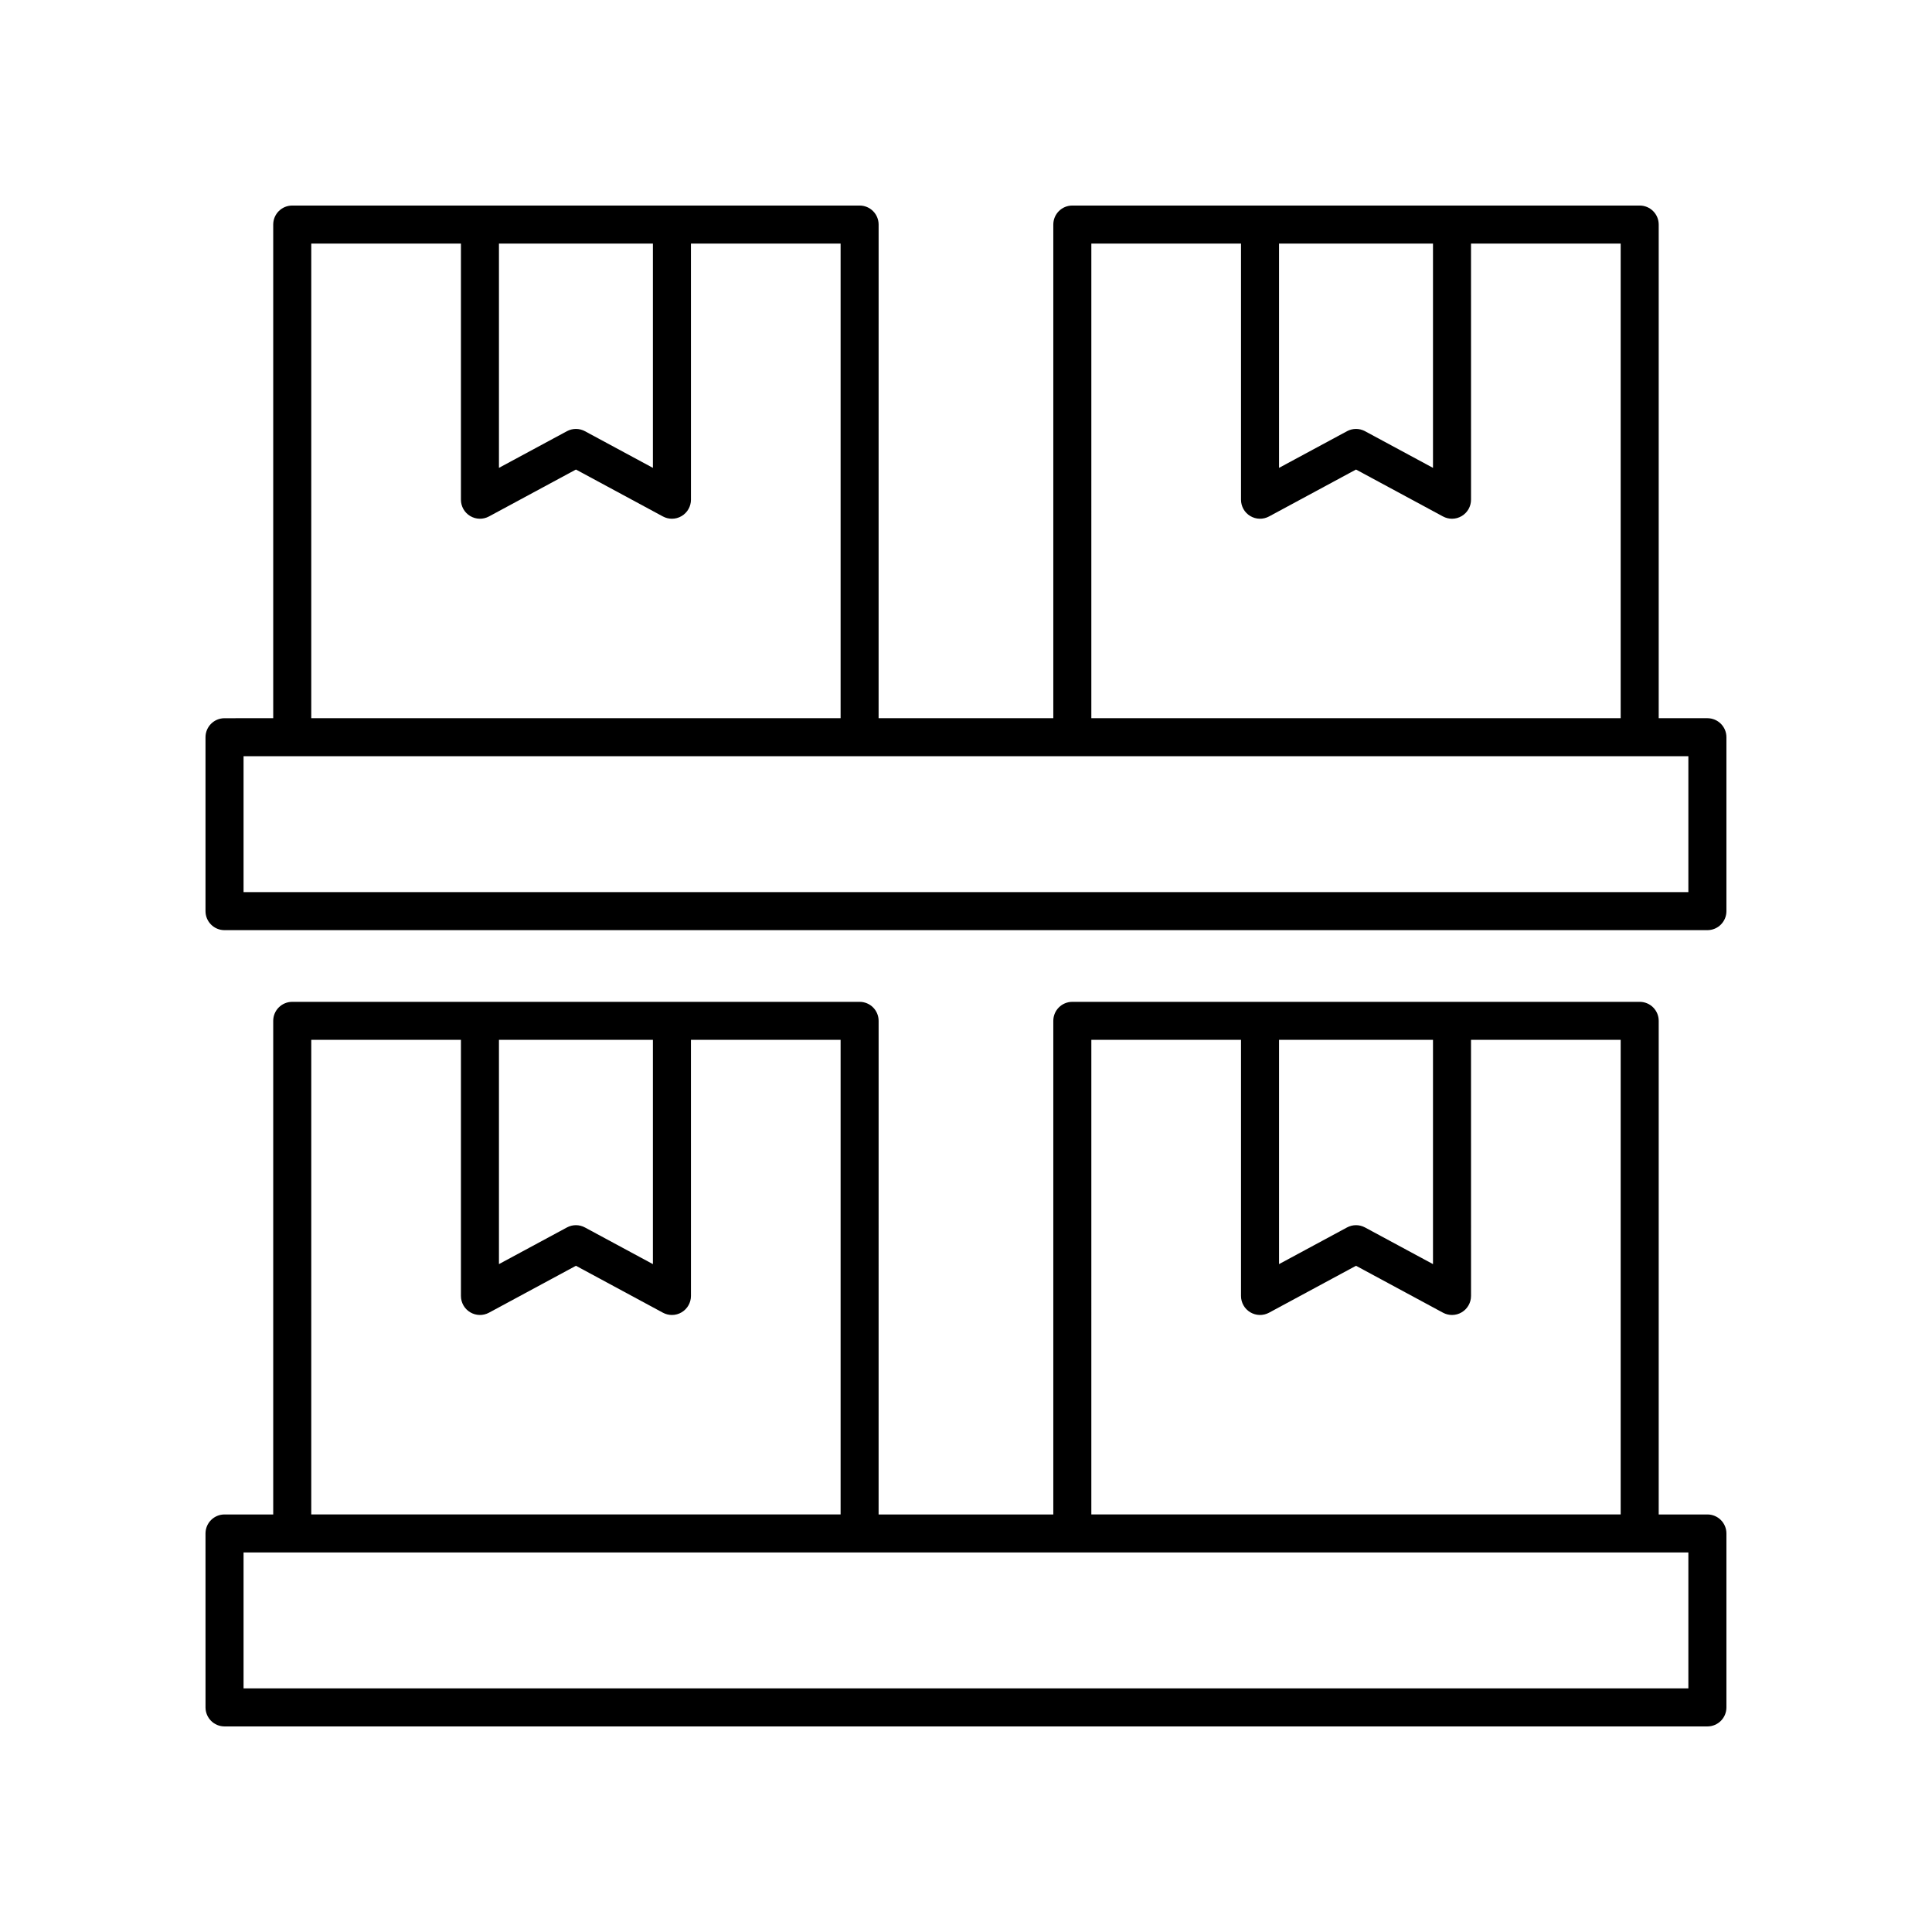 <?xml version="1.0" encoding="UTF-8"?>
<!-- Uploaded to: SVG Repo, www.svgrepo.com, Generator: SVG Repo Mixer Tools -->
<svg fill="#000000" width="800px" height="800px" version="1.1" viewBox="144 144 512 512" xmlns="http://www.w3.org/2000/svg">
 <g>
  <path d="m203.51 390.5h392.97c2.785 0 5.039-2.254 5.039-5.039v-46.09c0-2.785-2.254-5.039-5.039-5.039h-12.906v-130.82c0-2.785-2.254-5.039-5.039-5.039h-150.36c-2.785 0-5.039 2.254-5.039 5.039v130.82h-46.297l0.004-130.82c0-2.785-2.254-5.039-5.039-5.039h-150.36c-2.785 0-5.039 2.254-5.039 5.039v130.82l-12.906 0.004c-2.785 0-5.039 2.254-5.039 5.039v46.09c0.004 2.785 2.254 5.035 5.039 5.035zm279.45-181.95h40.797v59.438l-18.008-9.711c-1.496-0.809-3.285-0.809-4.781 0l-18.008 9.711zm-49.742 0h39.664v67.883c0 1.777 0.934 3.418 2.457 4.324 1.531 0.914 3.414 0.949 4.973 0.109l23.047-12.434 23.047 12.434c0.746 0.402 1.57 0.605 2.391 0.605 0.895 0 1.785-0.234 2.582-0.715 1.52-0.906 2.457-2.547 2.457-4.324l-0.004-67.883h39.664v125.78h-140.28zm-156.99 0h40.797v59.438l-18.008-9.711c-1.496-0.809-3.285-0.809-4.781 0l-18.008 9.711zm-49.738 0h39.664v67.883c0 1.777 0.934 3.418 2.457 4.324 1.531 0.914 3.414 0.949 4.973 0.109l23.047-12.434 23.047 12.434c0.746 0.402 1.57 0.605 2.391 0.605 0.895 0 1.785-0.234 2.582-0.715 1.52-0.906 2.457-2.547 2.457-4.324l-0.004-67.883h39.664v125.78h-140.28zm-17.945 135.86h382.89v36.016h-382.89z"/>
  <path d="m203.51 601.52h392.97c2.785 0 5.039-2.254 5.039-5.039v-46.094c0-2.785-2.254-5.039-5.039-5.039h-12.906v-130.81c0-2.785-2.254-5.039-5.039-5.039h-150.36c-2.785 0-5.039 2.254-5.039 5.039v130.81h-46.297l0.004-130.81c0-2.785-2.254-5.039-5.039-5.039h-150.36c-2.785 0-5.039 2.254-5.039 5.039v130.81h-12.906c-2.785 0-5.039 2.254-5.039 5.039l0.004 46.094c0 2.785 2.25 5.039 5.035 5.039zm279.45-181.95h40.797v59.434l-18.008-9.711c-1.496-0.809-3.285-0.809-4.781 0l-18.008 9.711zm-49.742 0h39.664v67.875c0 1.777 0.934 3.418 2.457 4.324 1.531 0.914 3.414 0.953 4.973 0.109l23.047-12.434 23.047 12.434c0.746 0.402 1.57 0.605 2.391 0.605 0.895 0 1.785-0.234 2.582-0.715 1.52-0.906 2.457-2.547 2.457-4.324l-0.004-67.875h39.664v125.77h-140.28zm-156.99 0h40.797v59.434l-18.008-9.711c-1.496-0.809-3.285-0.809-4.781 0l-18.008 9.711zm-49.738 0h39.664v67.875c0 1.777 0.934 3.418 2.457 4.324 1.531 0.914 3.414 0.953 4.973 0.109l23.047-12.434 23.047 12.434c0.746 0.402 1.57 0.605 2.391 0.605 0.895 0 1.785-0.234 2.582-0.715 1.52-0.906 2.457-2.547 2.457-4.324l-0.004-67.875h39.664v125.77h-140.28zm-17.945 135.85h382.89v36.02h-382.89z"/>
 </g>
</svg>